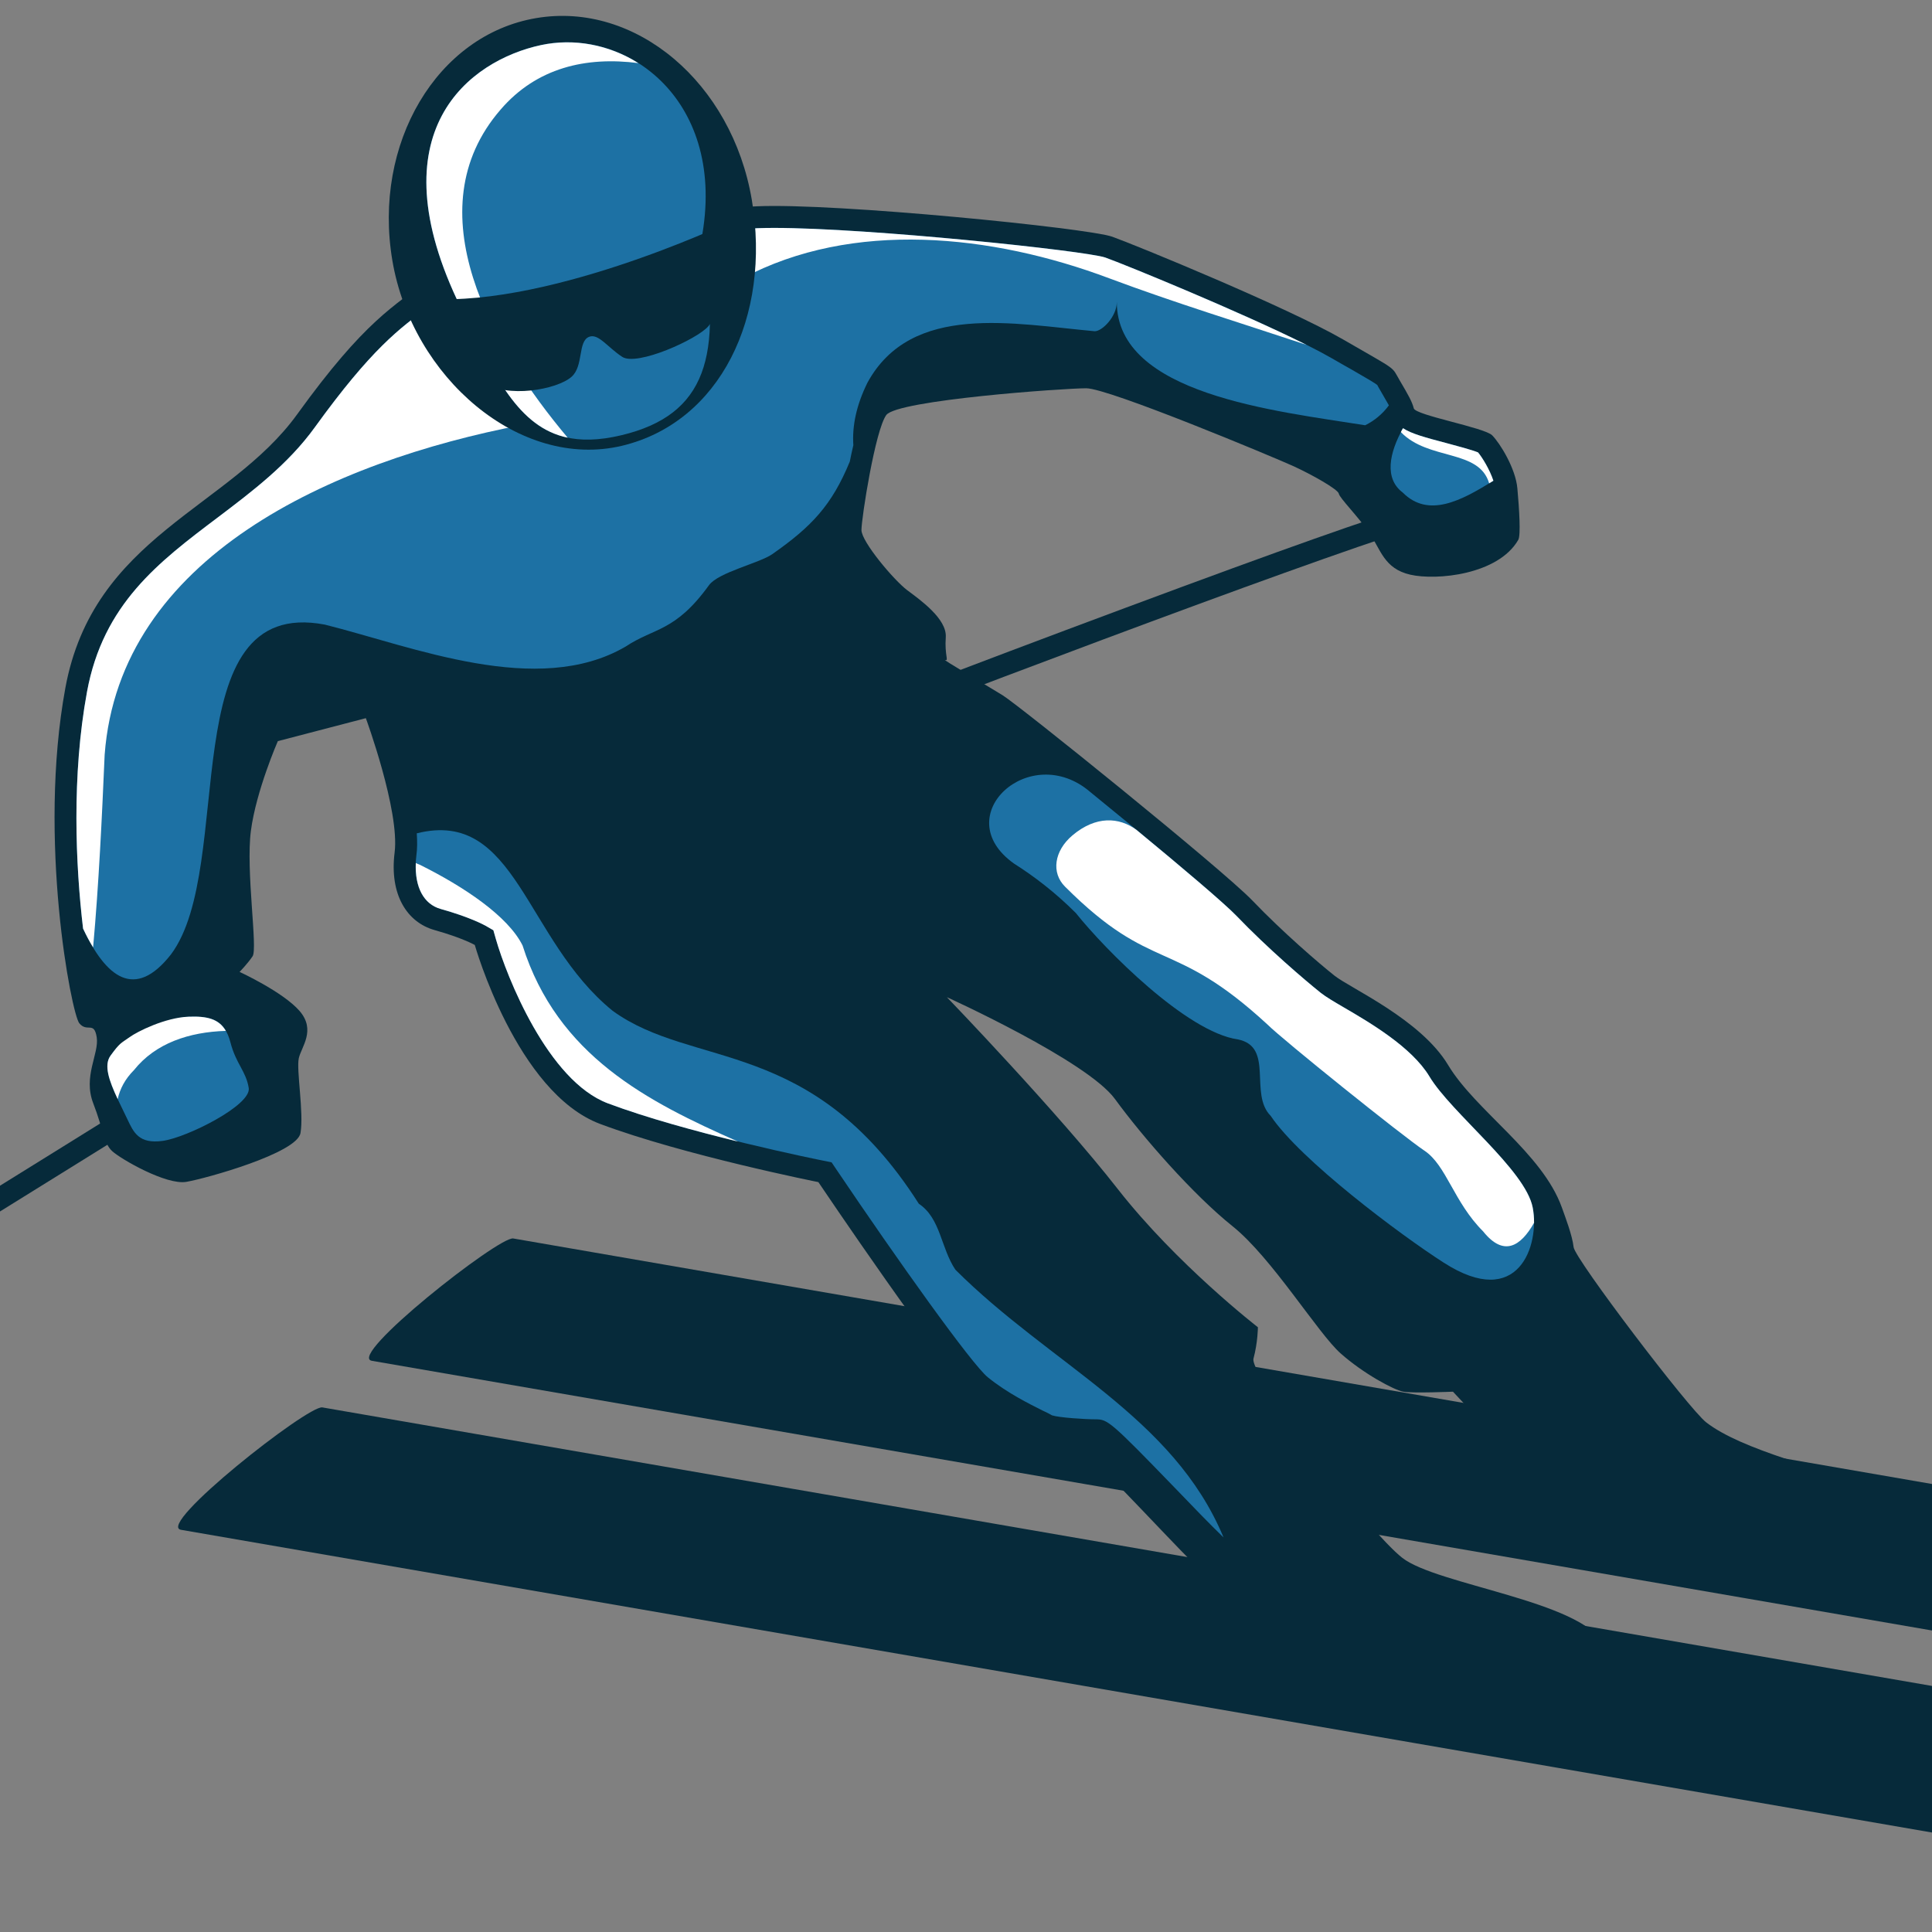 <?xml version="1.0" encoding="utf-8"?>
<!-- Generator: Adobe Illustrator 16.0.0, SVG Export Plug-In . SVG Version: 6.00 Build 0)  -->
<!DOCTYPE svg PUBLIC "-//W3C//DTD SVG 1.1//EN" "http://www.w3.org/Graphics/SVG/1.1/DTD/svg11.dtd">
<svg version="1.1" id="Calque_1" xmlns="http://www.w3.org/2000/svg" xmlns:xlink="http://www.w3.org/1999/xlink" x="0px" y="0px"
	 width="36px" height="36px" viewBox="0 0 36 36" enable-background="new 0 0 36 36" xml:space="preserve">
<rect x="0" y="0" width="36" height="36" fill="#808080" stroke="none"/>
<g id="LOGO_1_">
	<g>
		<g>
			<path fill="#062A3A" d="M52.894,29.333l-2.48,0.436c-0.696,0.124-1.41,0.125-2.107,0.013L9.563,23.077
				c-0.267-0.042-3.115,2.202-2.632,2.28l39.396,6.81c0.722,0.119,1.46,0.11,2.178-0.023l1.58-0.298
				c0.567-0.104,1.093-0.36,1.527-0.74l1.499-1.315C53.313,29.613,53.158,29.286,52.894,29.333z"/>
		</g>
		<g>
			<path fill="#062A3A" d="M49.339,32.481l-2.481,0.437c-0.699,0.121-1.411,0.127-2.109,0.011L6.006,26.225
				c-0.267-0.043-3.114,2.201-2.632,2.281l39.397,6.811c0.722,0.12,1.46,0.111,2.178-0.024l1.58-0.296
				c0.568-0.106,1.096-0.364,1.528-0.741l1.499-1.317C49.757,32.764,49.6,32.437,49.339,32.481z"/>
		</g>
		<g>
			<path fill="#062A3A" d="M15.126,13.964c-0.083,0-0.162-0.049-0.193-0.131c-0.04-0.105,0.013-0.224,0.118-0.265
				c0.028-0.01,2.979-1.148,5.912-2.239c6.082-2.264,6.152-2.16,6.28-1.97c0.046,0.067,0.063,0.183-0.034,0.289
				c-0.071,0.073-0.181,0.084-0.263,0.03c-0.959,0.181-7.452,2.615-11.749,4.274C15.174,13.96,15.15,13.964,15.126,13.964z
				 M26.909,9.367L26.909,9.367L26.909,9.367z"/>
		</g>
		<g>
			<path fill="#062A3A" d="M8.036,5.174c-0.695,0.53-1.235,0.795-2.5,2.548c-1.267,1.753-3.798,2.271-4.318,5.096
				c-0.52,2.825,0.114,6.07,0.259,6.248c0.147,0.18,0.276-0.047,0.325,0.261c0.049,0.307-0.26,0.729-0.064,1.233
				c0.194,0.503,0.194,0.748,0.356,0.893c0.163,0.147,1.006,0.634,1.379,0.569c0.375-0.065,2.063-0.536,2.126-0.909
				c0.066-0.373-0.081-1.185-0.031-1.396c0.048-0.211,0.322-0.52,0.016-0.877c-0.308-0.357-1.12-0.73-1.12-0.73
				s0.145-0.147,0.243-0.292c0.098-0.146-0.129-1.591-0.032-2.337c0.098-0.747,0.502-1.671,0.502-1.671l1.64-0.428
				c0,0,0.634,1.725,0.536,2.504c-0.098,0.78,0.228,1.3,0.746,1.445c0.52,0.146,0.748,0.277,0.748,0.277s0.778,2.75,2.336,3.335
				c1.559,0.584,4.066,1.084,4.066,1.084s2.387,3.543,2.897,3.957c0.513,0.411,1.097,0.655,1.267,0.752
				c0.17,0.098,0.85,0.535,0.973,0.535c0.124,0,1.583,1.631,2.192,2.191c0.608,0.561,0.537,1.37,0.972,1.663
				c0.439,0.292,3.776,1.338,4.702,0.998c0.924-0.342,1.774-1.231,1.63-1.491c-0.438-0.805-3.101-1.099-3.75-1.602
				c-0.648-0.503-2.856-3.406-2.775-3.715c0.082-0.308,0.082-0.584,0.082-0.584s-1.51-1.167-2.614-2.579
				c-1.102-1.412-3.181-3.571-3.181-3.571s2.613,1.185,3.132,1.898c0.521,0.714,1.46,1.786,2.191,2.37
				c0.731,0.585,1.591,1.995,2.013,2.369c0.422,0.375,0.991,0.682,1.169,0.714c0.179,0.032,0.925,0,0.925,0l1.956,2.095
				c0,0,0.293,0.194,0.512,0.705c0.219,0.512,3.726,1.072,4.383,1.12c0.658,0.047,2.362-0.583,2.775-1.095
				c0.414-0.512-0.781-0.74-1.058-0.83c-1.768-0.571-3.19-0.914-3.849-1.423c-0.326-0.254-2.446-3.044-2.471-3.265
				c-0.024-0.219-0.153-0.554-0.219-0.739c-0.365-1.019-1.607-1.802-2.119-2.654c-0.511-0.852-1.826-1.433-2.119-1.667
				c-0.292-0.232-0.972-0.817-1.531-1.401c-0.563-0.585-4.335-3.627-4.652-3.823c-0.315-0.194-1.145-0.681-1.07-0.657
				c0.073,0.024-0.013-0.083,0.011-0.425c0.023-0.341-0.475-0.694-0.719-0.876c-0.243-0.182-0.852-0.902-0.852-1.12
				c0-0.221,0.256-1.863,0.463-2.144c0.208-0.279,3.305-0.498,3.725-0.498c0.422,0,3.49,1.283,3.847,1.445
				c0.357,0.162,0.845,0.438,0.86,0.519c0.015,0.082,0.357,0.422,0.568,0.73c0.212,0.309,0.275,0.667,0.762,0.779
				c0.489,0.113,1.64,0.002,2.014-0.649c0.049-0.084,0.017-0.584-0.017-0.958c-0.032-0.372-0.324-0.843-0.47-0.99
				c-0.145-0.145-1.429-0.373-1.46-0.502c-0.034-0.129-0.099-0.243-0.262-0.52c-0.162-0.276-0.016-0.162-1.054-0.763
				c-1.04-0.6-3.848-1.752-4.302-1.915c-0.455-0.162-5.162-0.633-6.623-0.567c-1.461,0.065-2.679,0.259-2.679,0.259
				S8.854,4.547,8.036,5.174z"/>
		</g>
		<g>
			<path fill="#1D71A4" d="M25.88,7.553c-0.034-0.062-0.081-0.143-0.147-0.256c-0.02-0.033-0.036-0.061-0.05-0.086
				c-0.009-0.018-0.018-0.032-0.018-0.035c-0.036-0.034-0.215-0.137-0.466-0.282c-0.105-0.059-0.229-0.129-0.375-0.214
				c-1.006-0.582-3.795-1.728-4.231-1.883c-0.391-0.128-4.404-0.551-6.169-0.551c-0.112,0-0.212,0.002-0.301,0.005
				c-1.418,0.063-2.619,0.253-2.625,0.254C10.81,4.625,8.891,5.037,8.284,5.499C8.186,5.574,8.092,5.642,8,5.711
				C7.445,6.117,6.923,6.5,5.867,7.961C5.37,8.65,4.701,9.155,4.055,9.644c-1.098,0.828-2.133,1.61-2.434,3.248
				c-0.288,1.565-0.213,3.231-0.073,4.411c0.424,0.905,0.962,1.342,1.637,0.482c1.23-1.639,0-6.694,2.869-6.146
				c1.64,0.41,3.962,1.365,5.602,0.41c0.537-0.358,0.923-0.27,1.556-1.146c0.174-0.239,0.939-0.41,1.178-0.577
				c0.729-0.51,1.11-0.909,1.445-1.726c0.021-0.103,0.042-0.205,0.066-0.305c-0.024-0.354,0.054-0.742,0.263-1.165
				c0.821-1.502,2.733-1.093,4.236-0.958c0.137,0,0.41-0.272,0.41-0.545c0,1.722,2.955,2.03,4.628,2.297
				C25.607,7.84,25.758,7.719,25.88,7.553z"/>
		</g>
		<g>
			<path fill="#1D71A4" d="M17.802,23.659c-0.273-0.408-0.273-0.957-0.681-1.229c-1.995-3.128-4.203-2.502-5.705-3.595
				c-1.642-1.332-1.791-3.774-3.65-3.307c0.01,0.147,0.01,0.287-0.007,0.408c-0.066,0.529,0.103,0.901,0.452,1
				c0.551,0.154,0.812,0.299,0.839,0.314l0.144,0.083l0.046,0.162c0.203,0.709,0.972,2.644,2.087,3.063
				c1.51,0.567,3.979,1.063,4.003,1.067l0.165,0.033l0.095,0.141c1.141,1.692,2.515,3.62,2.817,3.865
				c0.361,0.293,0.774,0.496,1.019,0.619c0.076,0.034,0.135,0.066,0.177,0.09c0.129,0.042,0.61,0.074,0.81,0.074
				c0.226,0,0.271,0.029,1.473,1.271c0.326,0.34,0.662,0.688,0.913,0.93C21.859,26.389,19.578,25.432,17.802,23.659z"/>
		</g>
		<g>
			<path fill="#1D71A4" d="M28.561,22.504c-0.133-0.705-1.517-1.764-1.926-2.447c-0.329-0.547-1.118-1.008-1.59-1.283
				c-0.195-0.114-0.336-0.197-0.434-0.274c-0.285-0.228-0.982-0.821-1.574-1.438c-0.295-0.308-1.583-1.379-2.72-2.303
				c-1.122-0.967-2.67,0.445-1.423,1.332c0.381,0.242,0.765,0.535,1.153,0.922c0.546,0.684,2.063,2.218,3.019,2.355
				c0.683,0.136,0.202,1.015,0.612,1.425c0.547,0.817,2.411,2.214,3.223,2.734C28.3,24.428,28.692,23.199,28.561,22.504z"/>
		</g>
		<g>
			<path fill="#062A3A" d="M-13.781,31.016c-0.073,0-0.142-0.039-0.179-0.105c-0.055-0.098-0.018-0.225,0.082-0.278
				c1.33-0.728,17.519-10.801,17.683-10.904c0.096-0.061,0.222-0.029,0.283,0.065c0.059,0.098,0.029,0.222-0.068,0.283
				C3.353,20.49-12.342,30.257-13.682,30.991C-13.712,31.01-13.747,31.016-13.781,31.016z"/>
		</g>
		<g>
			<path fill="#1D71A4" d="M2.35,19.424c0.136-0.098,0.727-0.463,1.165-0.479c0.438-0.017,0.673,0.071,0.779,0.479
				c0.105,0.404,0.291,0.535,0.341,0.851c0.048,0.318-1.146,0.919-1.599,0.983c-0.454,0.064-0.548-0.162-0.666-0.41
				c-0.24-0.502-0.487-0.938-0.308-1.181C2.24,19.424,2.175,19.549,2.35,19.424z"/>
		</g>
		<g>
			<path fill="#FFFFFF" d="M9.737,7.917c1.503-0.273,2.733-1.777,4.099-2.732c2.049-1.093,4.646-0.82,6.831,0
				c1.227,0.459,2.452,0.833,3.678,1.241c-1.219-0.61-3.372-1.493-3.752-1.628c-0.391-0.128-4.404-0.551-6.169-0.551
				c-0.112,0-0.212,0.002-0.301,0.005c-1.418,0.063-2.619,0.253-2.625,0.254C10.81,4.625,8.891,5.037,8.284,5.499
				C8.186,5.574,8.092,5.642,8,5.711C7.445,6.117,6.923,6.5,5.867,7.961C5.37,8.65,4.701,9.155,4.055,9.644
				c-1.098,0.828-2.133,1.61-2.434,3.248c-0.288,1.565-0.213,3.231-0.073,4.411c0.059,0.127,0.121,0.243,0.187,0.35
				c0.107-1.19,0.163-2.389,0.215-3.588C2.225,10.376,6.186,8.599,9.737,7.917z"/>
		</g>
		<g>
			<path fill="#FFFFFF" d="M9.737,17.617c-0.272-0.547-1.092-1.095-1.913-1.503c-0.026-0.009-0.051-0.021-0.076-0.033
				c-0.019,0.451,0.147,0.767,0.462,0.856c0.551,0.154,0.812,0.299,0.839,0.314l0.144,0.083l0.046,0.162
				c0.203,0.709,0.972,2.644,2.087,3.063c0.714,0.269,1.644,0.521,2.426,0.713C12.065,20.527,10.388,19.673,9.737,17.617z"/>
		</g>
		<g>
			<path fill="#FFFFFF" d="M19.983,15.566c-0.342,0.29-0.397,0.697-0.138,0.955c1.642,1.641,1.996,0.93,3.772,2.569
				c0.272,0.274,2.514,2.076,2.925,2.351c0.41,0.273,0.546,0.957,1.093,1.503c0.383,0.479,0.7,0.284,0.95-0.159
				c0.001-0.099-0.009-0.195-0.025-0.281c-0.133-0.705-1.517-1.764-1.926-2.447c-0.329-0.547-1.118-1.008-1.59-1.283
				c-0.195-0.114-0.336-0.197-0.434-0.274c-0.285-0.228-0.982-0.821-1.574-1.438c-0.223-0.231-1.007-0.896-1.864-1.602
				C20.854,15.228,20.424,15.195,19.983,15.566z"/>
		</g>
		<g>
			<path fill="#FFFFFF" d="M4.208,19.209c-0.129-0.222-0.347-0.278-0.693-0.264c-0.438,0.015-0.96,0.279-1.096,0.378
				c-0.176,0.125-0.179,0.101-0.357,0.344c-0.134,0.18-0.029,0.469,0.131,0.813c0.042-0.19,0.135-0.371,0.304-0.541
				C2.899,19.436,3.525,19.23,4.208,19.209z"/>
		</g>
		<g>
			<path fill="#1D71A4" d="M26.139,9.179c0.476,0.477,1.085,0.155,1.688-0.222c-0.067-0.206-0.205-0.431-0.285-0.527
				c-0.107-0.045-0.402-0.124-0.583-0.172c-0.4-0.106-0.659-0.175-0.815-0.279C25.886,8.436,25.789,8.917,26.139,9.179z"/>
		</g>
		<g>
			<path fill="#062A3A" d="M14.009,3.724c0.368,2.183-0.598,4.149-2.422,4.583C9.688,8.757,7.68,7.037,7.311,4.854
				C6.942,2.671,8.144,0.648,9.993,0.337C11.844,0.024,13.64,1.541,14.009,3.724z"/>
		</g>
		<g>
			<path fill="#1D71A4" d="M13.067,4.476c0.406,2.143,0.102,3.257-1.493,3.635C9.913,8.505,9.415,7.42,8.586,5.731
				C6.967,2.43,8.766,1.123,10.078,0.84C11.682,0.494,13.568,1.878,13.067,4.476z"/>
		</g>
		<g>
			<path fill="#FFFFFF" d="M9.328,2.042c0.671-0.781,1.592-0.992,2.566-0.866c-0.548-0.346-1.202-0.467-1.816-0.335
				c-1.312,0.283-3.11,1.59-1.491,4.892c0.634,1.292,1.074,2.229,1.991,2.423C9.166,6.477,7.703,3.917,9.328,2.042z"/>
		</g>
		<g>
			<path fill="#062A3A" d="M7.764,5.546c2.273,0.275,5.803-1.396,5.803-1.396s0.048,1.44-0.366,1.927
				c-0.208,0.246-1.332,0.751-1.606,0.573c-0.275-0.179-0.444-0.442-0.618-0.374c-0.215,0.085-0.098,0.544-0.328,0.746
				c-0.272,0.24-1.213,0.406-1.634,0.098C8.592,6.813,7.813,6.017,7.764,5.546z"/>
		</g>
		<g>
			<path fill="#FFFFFF" d="M27.541,8.43c-0.107-0.045-0.402-0.124-0.583-0.172c-0.4-0.106-0.659-0.175-0.815-0.279
				c-0.015,0.024-0.028,0.048-0.04,0.072c0.512,0.535,1.458,0.312,1.645,0.955c0.027-0.015,0.054-0.033,0.079-0.048
				C27.759,8.751,27.621,8.526,27.541,8.43z"/>
		</g>
	</g>
</g>
</svg>
